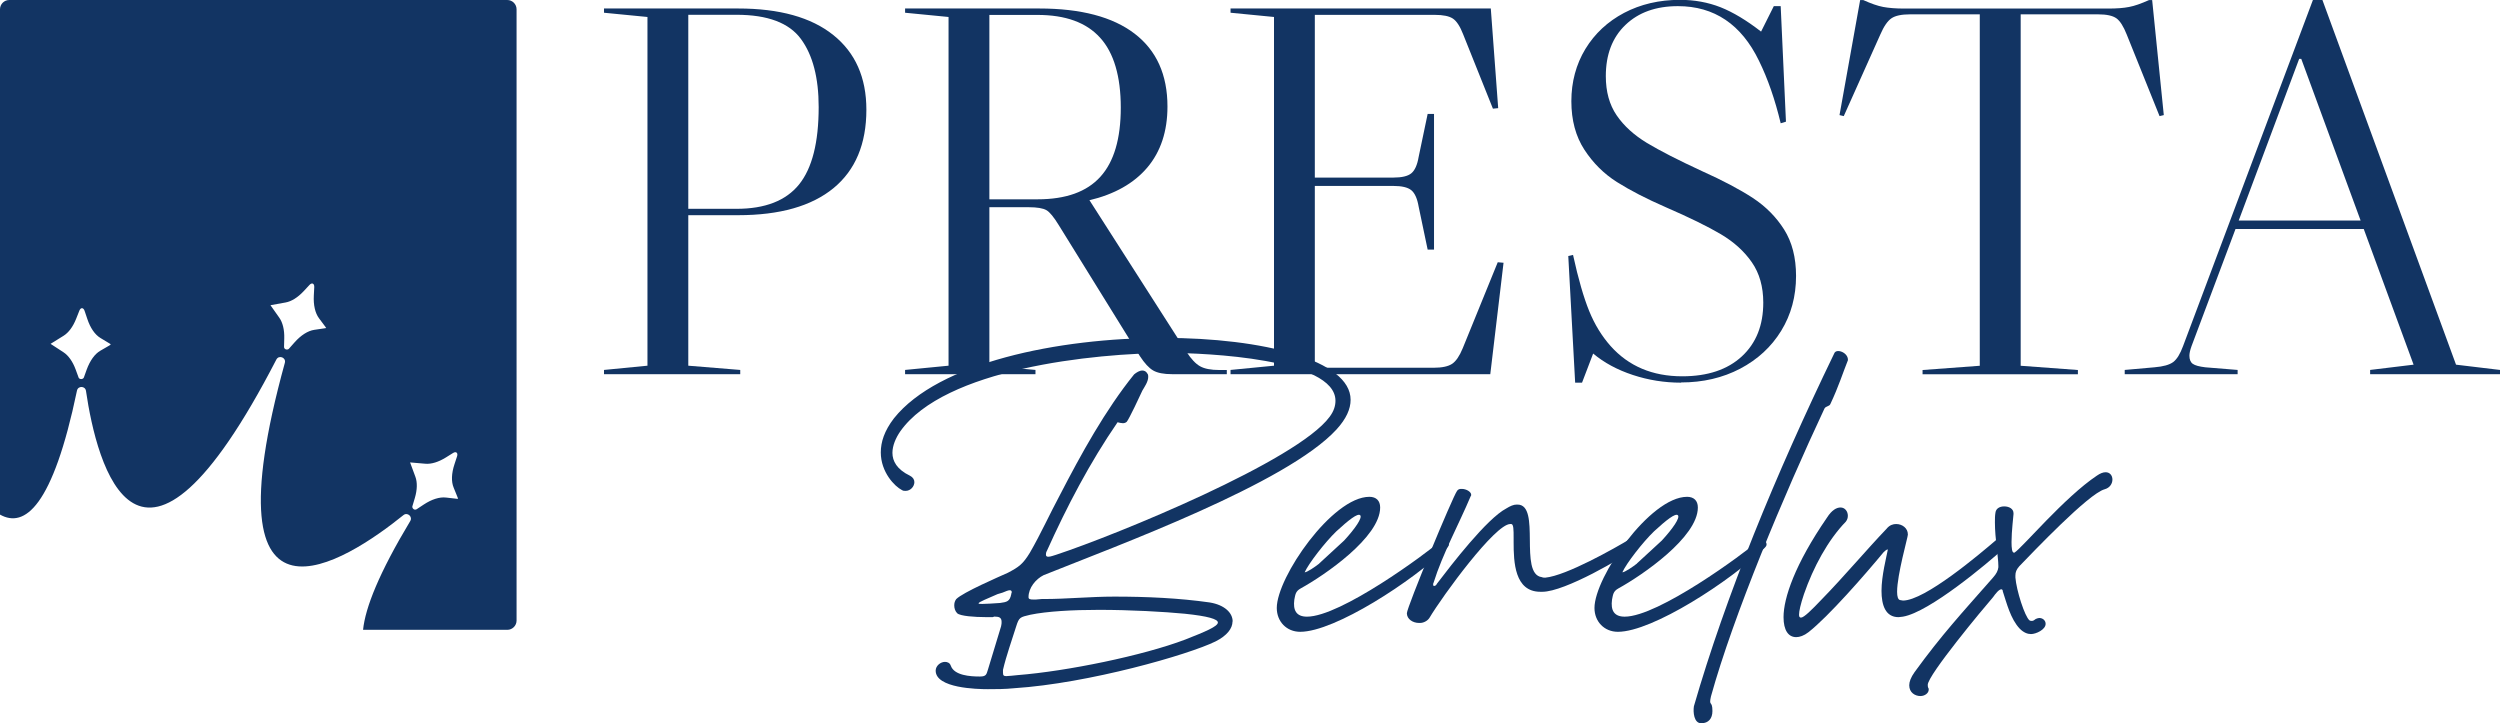 <svg xmlns="http://www.w3.org/2000/svg" id="Calque_2" viewBox="0 0 341.68 98.86"><g id="Calque_1-2"><path d="M168.45,84.94c0,.93-.73,1.93-2.33,2.73-3.66,1.8-17.32,5.73-27.51,6.39-1.27.13-2.46.13-3.6.13-1.47,0-7.13-.13-7.13-2.53,0-.67.67-1.2,1.27-1.2.33,0,.67.13.8.53.47,1.33,2.66,1.47,3.93,1.47h.07c.87,0,.87-.33,1.07-.93l1.8-5.93c.07-.27.07-.47.07-.6,0-.6-.33-.73-1-.73l-.2.07h-1.07c-1.33,0-3.4-.13-3.8-.53-.27-.27-.4-.67-.4-1.06,0-.33.07-.6.27-.87.93-.93,5.73-3,7.06-3.6,1.53-.8,2.06-1.2,3-2.73,1.47-2.53,2.73-5.33,4.13-7.93,2.86-5.53,6.19-11.59,10.12-16.45.33-.27.73-.53,1.13-.53.27,0,.53.13.67.4.13.13.13.33.13.47,0,.67-.53,1.4-.8,1.87-.33.73-1.8,3.86-2.13,4.26-.13.13-.33.2-.53.2s-.53-.07-.73-.13c-3.8,5.53-6.93,11.52-9.66,17.58-.13.2-.13.4-.13.53,0,.2.13.27.33.27.33,0,.8-.2,1.07-.27,8.26-2.73,32.97-12.85,37.37-18.85.6-.8.8-1.53.8-2.2,0-5.79-17.98-6.53-22.58-6.53-10.59,0-30.9,2.2-36.9,10.72-.6.87-1.07,1.93-1.07,2.93,0,1.13.6,2.26,2.4,3.13.4.2.6.53.6.87,0,.6-.53,1.2-1.2,1.2-.2,0-.33,0-.53-.13-.93-.47-2.86-2.4-2.86-5.13,0-1.4.47-2.93,1.8-4.66,6.06-7.59,22.38-10.99,36.83-10.99,13.65,0,25.58,3.06,25.58,8.46,0,1.27-.6,2.6-1.93,4.06-6.79,7.39-30.1,15.92-40.03,19.91-1.07.53-2.06,1.73-2.06,3,0,.27.2.33.67.33h.33l.8-.07h.33c3.06,0,6.33-.33,9.59-.33,4.4,0,8.86.2,13.05.8,2,.33,3.13,1.4,3.13,2.6ZM134.28,82.54c.53,0,1.47-.07,2.4-.13.93-.13,1.33-.2,1.53-1.2,0-.13.07-.2.07-.27,0-.2-.13-.27-.27-.27-.2,0-.53.13-1,.33l-.67.2c-1.33.6-2.6,1.07-2.6,1.27,0,.07.2.07.53.07ZM137.61,92.4c.33,0,.8-.07,1.47-.13,6.73-.53,17.12-2.66,22.91-4.86,2.73-1.07,4.46-1.8,4.46-2.33,0-.46-1.33-.87-4.53-1.2-2.8-.27-7.39-.53-11.72-.53-3.6,0-7.13.2-9.39.67-1.4.33-1.53.33-1.93,1.6-.6,1.93-1.33,3.93-1.8,5.93v.4c0,.4.13.46.53.46Z" fill="#123463"></path><path d="M197.35,73.75c.33,0,.67.27.67.67,0,.13-.07.27-.27.47-4.66,4.53-15.32,11.46-20.05,11.46-1.86,0-3.2-1.4-3.2-3.26,0-4.2,7.59-15.19,12.66-15.19.93,0,1.47.53,1.47,1.46,0,4.06-7.59,9.26-10.86,11.06-.73.4-.73.87-.87,1.53-.2,1.46.27,2.33,1.73,2.33,4.6,0,16.25-8.59,18.32-10.39.13-.13.27-.13.4-.13ZM180.3,77.01l3.4-3.13c1.53-1.66,2.53-3.13,2.2-3.46-.33-.33-1.6.67-3.26,2.2-1.53,1.47-3.8,4.4-4.33,5.6.33,0,1.4-.73,2-1.2Z" fill="#123463"></path><path d="M194.08,85.14h-.13c-.87,0-1.67-.53-1.67-1.33s6.26-15.92,6.86-16.72c.13-.2.33-.27.53-.27h.13c.6,0,1.27.4,1.27.8,0,.07,0,.13-.07.2-1.6,3.8-3.86,7.93-5.06,11.79-.07.13-.07.2-.07.27,0,.13.07.2.07.2h.07c.13,0,.27-.07.4-.33,1.93-2.53,6.79-8.86,9.46-10.26.53-.33,1-.53,1.4-.53h.13c3.26,0,.13,9.52,3.33,9.92.13.07.33.07.47.07,2.86-.27,9.46-4,11.66-5.33.13-.13.27-.13.33-.13h.13c.4,0,.6.33.6.73,0,.2-.07.4-.27.6-1.8,1.4-9.79,6.06-12.85,6.06h-.27c-3.53,0-3.66-4.06-3.66-6.79v-.6c0-1.07,0-1.87-.33-1.87h-.13c-2.06,0-9.19,9.72-11.06,12.85-.27.4-.8.67-1.27.67Z" fill="#123463"></path><path d="M240.77,73.75c.33,0,.67.27.67.67,0,.13-.07.27-.27.47-4.66,4.53-15.32,11.46-20.05,11.46-1.86,0-3.2-1.4-3.2-3.26,0-4.2,7.59-15.19,12.66-15.19.93,0,1.47.53,1.47,1.46,0,4.06-7.59,9.26-10.86,11.06-.73.4-.73.87-.87,1.53-.2,1.46.27,2.33,1.73,2.33,4.6,0,16.25-8.59,18.32-10.39.13-.13.27-.13.4-.13ZM223.72,77.01l3.4-3.13c1.53-1.66,2.53-3.13,2.2-3.46-.33-.33-1.6.67-3.26,2.2-1.53,1.47-3.8,4.4-4.33,5.6.33,0,1.4-.73,2-1.2Z" fill="#123463"></path><path d="M234.04,97.19c0,1-.53,1.66-1.53,1.66s-1.13-1.53-1-2.33c4.33-14.99,11.12-31.57,19.18-48.22.27-.73,1.93-.13,1.87.93-.67,1.66-1.27,3.6-2.4,5.99-.13.33-.6.27-.8.6-5.53,11.79-12.46,28.31-15.52,39.36-.33,1.46.2.46.2,2Z" fill="#123463"></path><path d="M257.88,72.22c.4-.47.87-.6,1.27-.6.87,0,1.6.6,1.6,1.4v.07c0,.33-1.47,5.46-1.47,7.79,0,.67.13,1.07.4,1.13.13,0,.27.07.4.07,3,0,10.46-6.33,12.72-8.26.13-.13.33-.2.47-.2.4,0,.8.4.8.87,0,.13-.07.33-.2.47-2.2,2-10.19,8.72-13.79,9.32-.2,0-.4.07-.6.07-1.8,0-2.33-1.66-2.33-3.6,0-2.06.67-4.6.87-5.66-.2,0-.47.27-.6.4-2.53,3.06-7.53,8.79-10.26,10.92-.6.47-1.2.67-1.67.67-1.07,0-1.73-.93-1.73-2.73,0-2.6,1.53-7.19,5.93-13.59.67-1.06,1.33-1.4,1.86-1.4.6,0,1,.53,1,1.13,0,.27-.07.53-.27.8-2.46,2.53-4.46,6.26-5.73,9.92-.47,1.4-.67,2.33-.67,2.8,0,.27.07.4.27.4.4,0,1.47-1.06,2.8-2.46,3.06-3.13,6.19-6.86,8.93-9.72Z" fill="#123463"></path><path d="M273.73,80.81c0-.2-.13-.27-.2-.27-.33,0-.8.6-1.13,1.07-1.33,1.53-8.93,10.66-8.93,11.99,0,.13,0,.33.13.53v.13c0,.47-.53.87-1.13.87-.73,0-1.53-.47-1.53-1.47,0-.46.2-1.06.73-1.8,3.73-5.13,6.39-7.99,10.72-12.92.47-.53.67-.93.73-1.4v-.2c0-1.2-.47-3.73-.47-5.93,0-.46,0-.93.07-1.33.07-.6.6-.87,1.2-.87.67,0,1.27.33,1.27.93v.13c0,.2-.27,2.33-.27,3.8,0,.87.07,1.46.33,1.46h.07c1-.6,6.86-7.59,11.26-10.52.47-.33.87-.47,1.2-.47.6,0,.93.47.93,1s-.33,1.13-1.07,1.33c-2.2.6-9.79,8.59-11.66,10.52-.4.46-.53.8-.53,1.27v.27c.13,1.73,1.27,5.33,1.93,5.86.13.07.2.07.33.07.2,0,.33-.13.53-.27.2-.07.33-.13.47-.13.47,0,.87.33.87.8,0,.8-1.33,1.4-2,1.4-.47,0-1-.2-1.53-.73-1.27-1.33-1.8-3.53-2.33-5.13Z" fill="#123463"></path><path d="M94.07,29.41v20.57l7.1.58v.58h-18.62v-.58l5.94-.58V2.32l-5.94-.58v-.58h18.33c5.65,0,9.99,1.21,13,3.62,3.02,2.41,4.53,5.82,4.53,10.21,0,4.68-1.5,8.26-4.49,10.72-3,2.46-7.34,3.7-13.04,3.7h-6.81ZM94.07,2.03v26.51h6.59c3.91,0,6.76-1.11,8.55-3.33,1.79-2.22,2.68-5.75,2.68-10.58,0-4.01-.81-7.11-2.43-9.31-1.62-2.2-4.55-3.3-8.8-3.3h-6.59Z" fill="#123463"></path><path d="M167.67,50.56v.58h-7.46c-1.16,0-2.03-.17-2.61-.51-.58-.34-1.18-.99-1.81-1.96l-11.08-17.89c-.68-1.11-1.24-1.8-1.7-2.06-.46-.26-1.27-.4-2.43-.4h-5.36v21.66l6.3.58v.58h-17.82v-.58l5.94-.58V2.32l-5.94-.58v-.58h18.33c5.7,0,10.05,1.15,13.04,3.44,2.99,2.29,4.49,5.61,4.49,9.96,0,3.38-.92,6.16-2.75,8.33-1.84,2.17-4.49,3.67-7.97,4.49h.07l13.26,20.72c.63.97,1.24,1.62,1.85,1.96.6.34,1.49.51,2.64.51h1.01ZM135.22,2.03v25.21h6.59c3.86,0,6.72-1.02,8.58-3.08,1.86-2.05,2.79-5.2,2.79-9.45s-.94-7.49-2.83-9.56c-1.88-2.08-4.73-3.11-8.55-3.11h-6.59Z" fill="#123463"></path><path d="M205.49,35.93l-1.81,15.21h-35.5v-.58l5.94-.58V2.32l-5.94-.58v-.58h35.57l1.01,13.62-.72.07-4.06-10.14c-.43-1.11-.9-1.83-1.41-2.17-.51-.34-1.34-.51-2.5-.51h-16.37v22.24h10.72c1.16,0,1.98-.19,2.46-.58.48-.39.82-1.13,1.01-2.25l1.23-5.87h.87v18.54h-.87l-1.23-5.87c-.19-1.11-.53-1.86-1.01-2.25-.48-.39-1.3-.58-2.46-.58h-10.72v24.85h16.23c1.16,0,2-.18,2.54-.54.53-.36,1.01-1.07,1.45-2.14l4.78-11.74.8.07Z" fill="#123463"></path><path d="M229.76,52.3c-2.27,0-4.47-.35-6.59-1.05-2.13-.7-3.94-1.68-5.43-2.93l-1.52,3.98h-.94l-.94-17.31.65-.15c.72,3.29,1.46,5.84,2.21,7.68.75,1.84,1.73,3.43,2.93,4.78,2.46,2.75,5.72,4.13,9.78,4.13,3.48,0,6.19-.91,8.15-2.72,1.96-1.81,2.93-4.26,2.93-7.35,0-2.17-.52-4.01-1.56-5.51-1.04-1.5-2.45-2.78-4.24-3.84-1.79-1.06-4.3-2.29-7.53-3.69-2.66-1.16-4.88-2.31-6.67-3.44-1.79-1.13-3.27-2.61-4.45-4.42-1.18-1.81-1.78-4.02-1.78-6.63s.64-5.03,1.92-7.14c1.28-2.1,3.04-3.74,5.29-4.93,2.25-1.18,4.79-1.78,7.64-1.78,1.98,0,3.83.34,5.54,1.01,1.71.68,3.56,1.79,5.54,3.33l1.74-3.48h.94l.72,15.79-.72.22c-.77-3.23-1.76-6.09-2.97-8.55-2.41-4.97-6.11-7.46-11.08-7.46-3,0-5.39.86-7.17,2.57-1.79,1.71-2.68,4.05-2.68,6.99,0,2.13.49,3.91,1.48,5.36.99,1.45,2.37,2.7,4.13,3.77,1.76,1.06,4.26,2.34,7.5,3.84,2.9,1.3,5.23,2.54,6.99,3.69,1.76,1.16,3.19,2.6,4.27,4.31s1.63,3.83,1.63,6.34c0,2.8-.68,5.3-2.03,7.5-1.35,2.2-3.22,3.92-5.61,5.18-2.39,1.25-5.08,1.88-8.08,1.88Z" fill="#123463"></path><path d="M270.61,1.96h-9.56c-1.16,0-2.01.18-2.54.54s-1.04,1.1-1.52,2.21l-5,11.16-.58-.14,2.82-15.72h.43c1.06.48,1.97.8,2.72.94s1.7.22,2.86.22h27.89c1.16,0,2.11-.07,2.86-.22.75-.14,1.65-.46,2.72-.94h.43l1.59,15.72-.58.14-4.49-11.16c-.44-1.11-.91-1.85-1.41-2.21-.51-.36-1.34-.54-2.5-.54h-10.58v48.03l7.82.58v.58h-21.23v-.58l7.82-.58V1.96Z" fill="#123463"></path><path d="M341.68,50.56v.58h-17.75v-.58l5.94-.72-6.81-18.54h-17.53l-6.01,16.01c-.19.53-.29.97-.29,1.3,0,.53.16.91.47,1.12.31.22.88.37,1.7.47l4.42.36v.58h-15.43v-.58l4.06-.36c1.21-.1,2.06-.34,2.57-.72.51-.39.95-1.11,1.34-2.17L316.11,0h1.3l18.26,49.84,6.01.72ZM322.63,30.14l-8.11-22.09h-.29l-8.26,22.09h16.66Z" fill="#123463"></path><path d="M69.33,0H1.27C.57,0,0,.57,0,1.27v69.06c3.35,1.89,7.21-1.04,10.52-16.94.14-.69,1.13-.66,1.23.03,1.46,9.98,7.08,32.37,26.02-4.28.35-.67,1.36-.27,1.16.45-10.95,39.77,8.36,27.14,16.21,20.81.54-.44,1.29.21.93.81-4.27,7.11-6.14,11.83-6.45,14.87h19.71c.7,0,1.27-.57,1.27-1.27V1.27c0-.7-.57-1.27-1.27-1.27ZM15.04,47.16s-.02.01-.03.02l-.22.13-1.07.62c-.77.44-1.42,1.36-1.87,2.58l-.39,1.09c-.16.31-.62.24-.71.02l-.41-1.12c-.4-1.09-.99-1.92-1.67-2.36l-1.75-1.14h.01s-.01-.01-.01-.01l1.77-1.1c.69-.43,1.29-1.24,1.72-2.33l.44-1.11c.18-.45.55-.44.71.03l.37,1.1c.41,1.24,1.05,2.17,1.81,2.62l1.06.64.23.14.12.08-.11.08ZM44.45,44.86s-.02,0-.03,0l-.25.04-1.22.18c-.87.13-1.82.73-2.69,1.71l-.77.87c-.15.19-.66.15-.67-.24l.03-1.19c.03-1.16-.21-2.15-.68-2.81l-1.2-1.7h.01s0-.01,0-.01l2.05-.37c.8-.14,1.66-.68,2.46-1.53l.81-.87c.33-.36.67-.2.65.29l-.06,1.16c-.07,1.3.18,2.4.71,3.11l.74.99.16.22.08.12-.13.03ZM62.46,68.17s-.02,0-.03,0l-.25-.03-1.23-.14c-.88-.1-1.95.24-3.04.96l-.97.64c-.34.2-.65-.17-.58-.41l.34-1.14c.33-1.12.35-2.13.07-2.89l-.72-1.95h.01s0-.01,0-.01l2.08.18c.81.07,1.78-.23,2.77-.84l1.01-.63c.41-.26.7-.02.55.45l-.36,1.1c-.41,1.24-.45,2.37-.11,3.18l.46,1.14.1.25.04.14h-.13Z" fill="#123463"></path></g></svg>